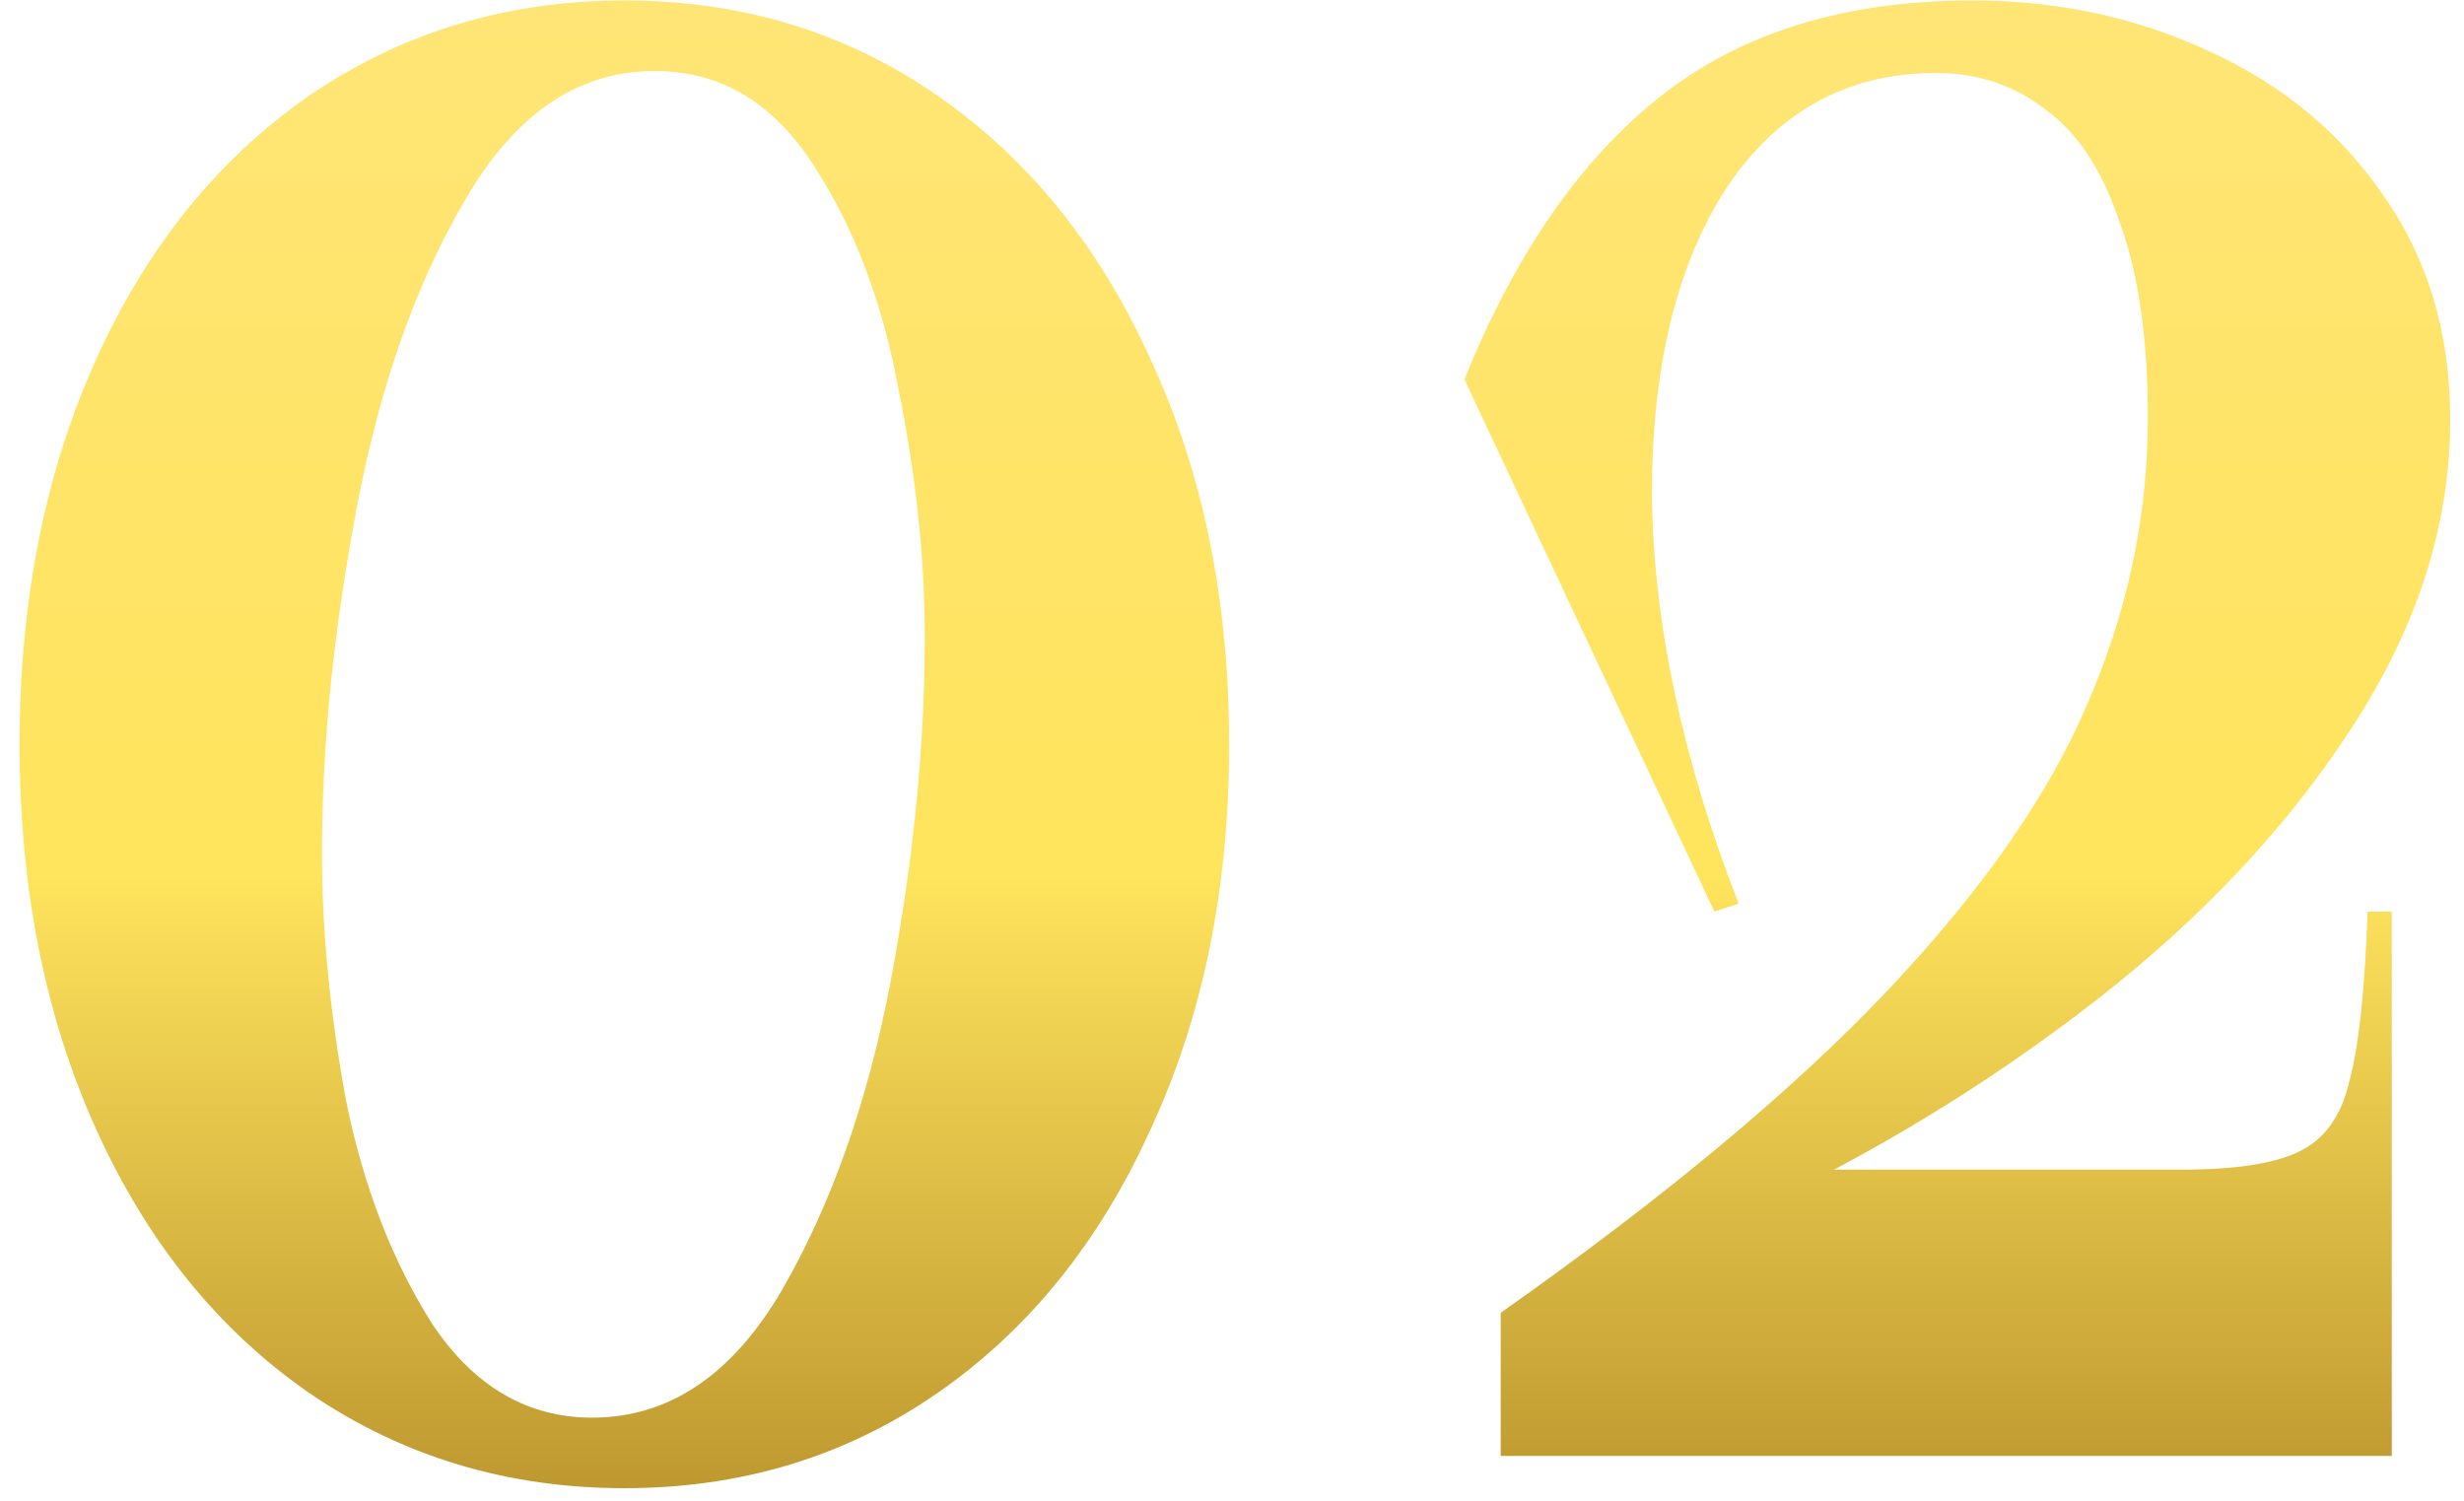 <?xml version="1.0" encoding="UTF-8"?> <svg xmlns="http://www.w3.org/2000/svg" width="110" height="67" viewBox="0 0 110 67" fill="none"> <path d="M27.874 66.44C22.654 66.44 17.974 65.03 13.834 62.21C9.754 59.39 6.574 55.46 4.294 50.42C2.014 45.38 0.874 39.65 0.874 33.23C0.874 26.81 2.014 21.08 4.294 16.04C6.574 11 9.754 7.07 13.834 4.25C17.974 1.43 22.654 0.02 27.874 0.02C33.094 0.02 37.744 1.43 41.824 4.25C45.904 7.07 49.084 11 51.364 16.04C53.704 21.08 54.874 26.81 54.874 33.23C54.874 39.65 53.704 45.38 51.364 50.42C49.084 55.46 45.904 59.39 41.824 62.21C37.744 65.03 33.094 66.44 27.874 66.44ZM26.434 63.29C29.854 63.29 32.674 61.4 34.894 57.62C37.114 53.78 38.734 49.19 39.754 43.85C40.774 38.45 41.284 33.32 41.284 28.46C41.284 24.92 40.894 21.23 40.114 17.39C39.394 13.49 38.134 10.16 36.334 7.4C34.534 4.58 32.164 3.17 29.224 3.17C25.804 3.17 22.984 5.09 20.764 8.93C18.544 12.71 16.924 17.33 15.904 22.79C14.884 28.19 14.374 33.29 14.374 38.09C14.374 41.57 14.734 45.26 15.454 49.16C16.234 53 17.524 56.33 19.324 59.15C21.184 61.91 23.554 63.29 26.434 63.29ZM66.996 58.61C74.316 53.45 80.076 48.65 84.276 44.21C88.476 39.77 91.446 35.51 93.186 31.43C94.986 27.29 95.886 23.03 95.886 18.65C95.886 15.11 95.466 12.2 94.626 9.92C93.846 7.58 92.736 5.9 91.296 4.88C89.916 3.8 88.296 3.26 86.436 3.26C82.476 3.26 79.356 4.97 77.076 8.39C74.856 11.81 73.746 16.37 73.746 22.07C73.806 27.77 75.096 33.86 77.616 40.34L76.536 40.7L65.376 16.94C67.656 11.3 70.596 7.07 74.196 4.25C77.796 1.43 82.416 0.02 88.056 0.02C91.836 0.02 95.346 0.77 98.586 2.27C101.886 3.77 104.496 5.93 106.416 8.75C108.396 11.57 109.386 14.9 109.386 18.74C109.386 23.42 107.916 28.01 104.976 32.51C102.096 36.95 98.256 41.03 93.456 44.75C88.656 48.47 83.406 51.65 77.706 54.29V52.22H97.326C99.786 52.22 101.556 51.95 102.636 51.41C103.776 50.87 104.526 49.82 104.886 48.26C105.306 46.7 105.576 44.18 105.696 40.7H106.776V65H66.996V58.61Z" fill="url(#paint0_linear_442_186)"></path> <defs> <linearGradient id="paint0_linear_442_186" x1="106.33" y1="-21.05" x2="106.33" y2="149.039" gradientUnits="userSpaceOnUse"> <stop stop-color="#FFE583"></stop> <stop offset="0.353" stop-color="#FFE45D"></stop> <stop offset="0.684" stop-color="#7A4900"></stop> <stop offset="1" stop-color="#BA8420"></stop> </linearGradient> </defs> </svg> 